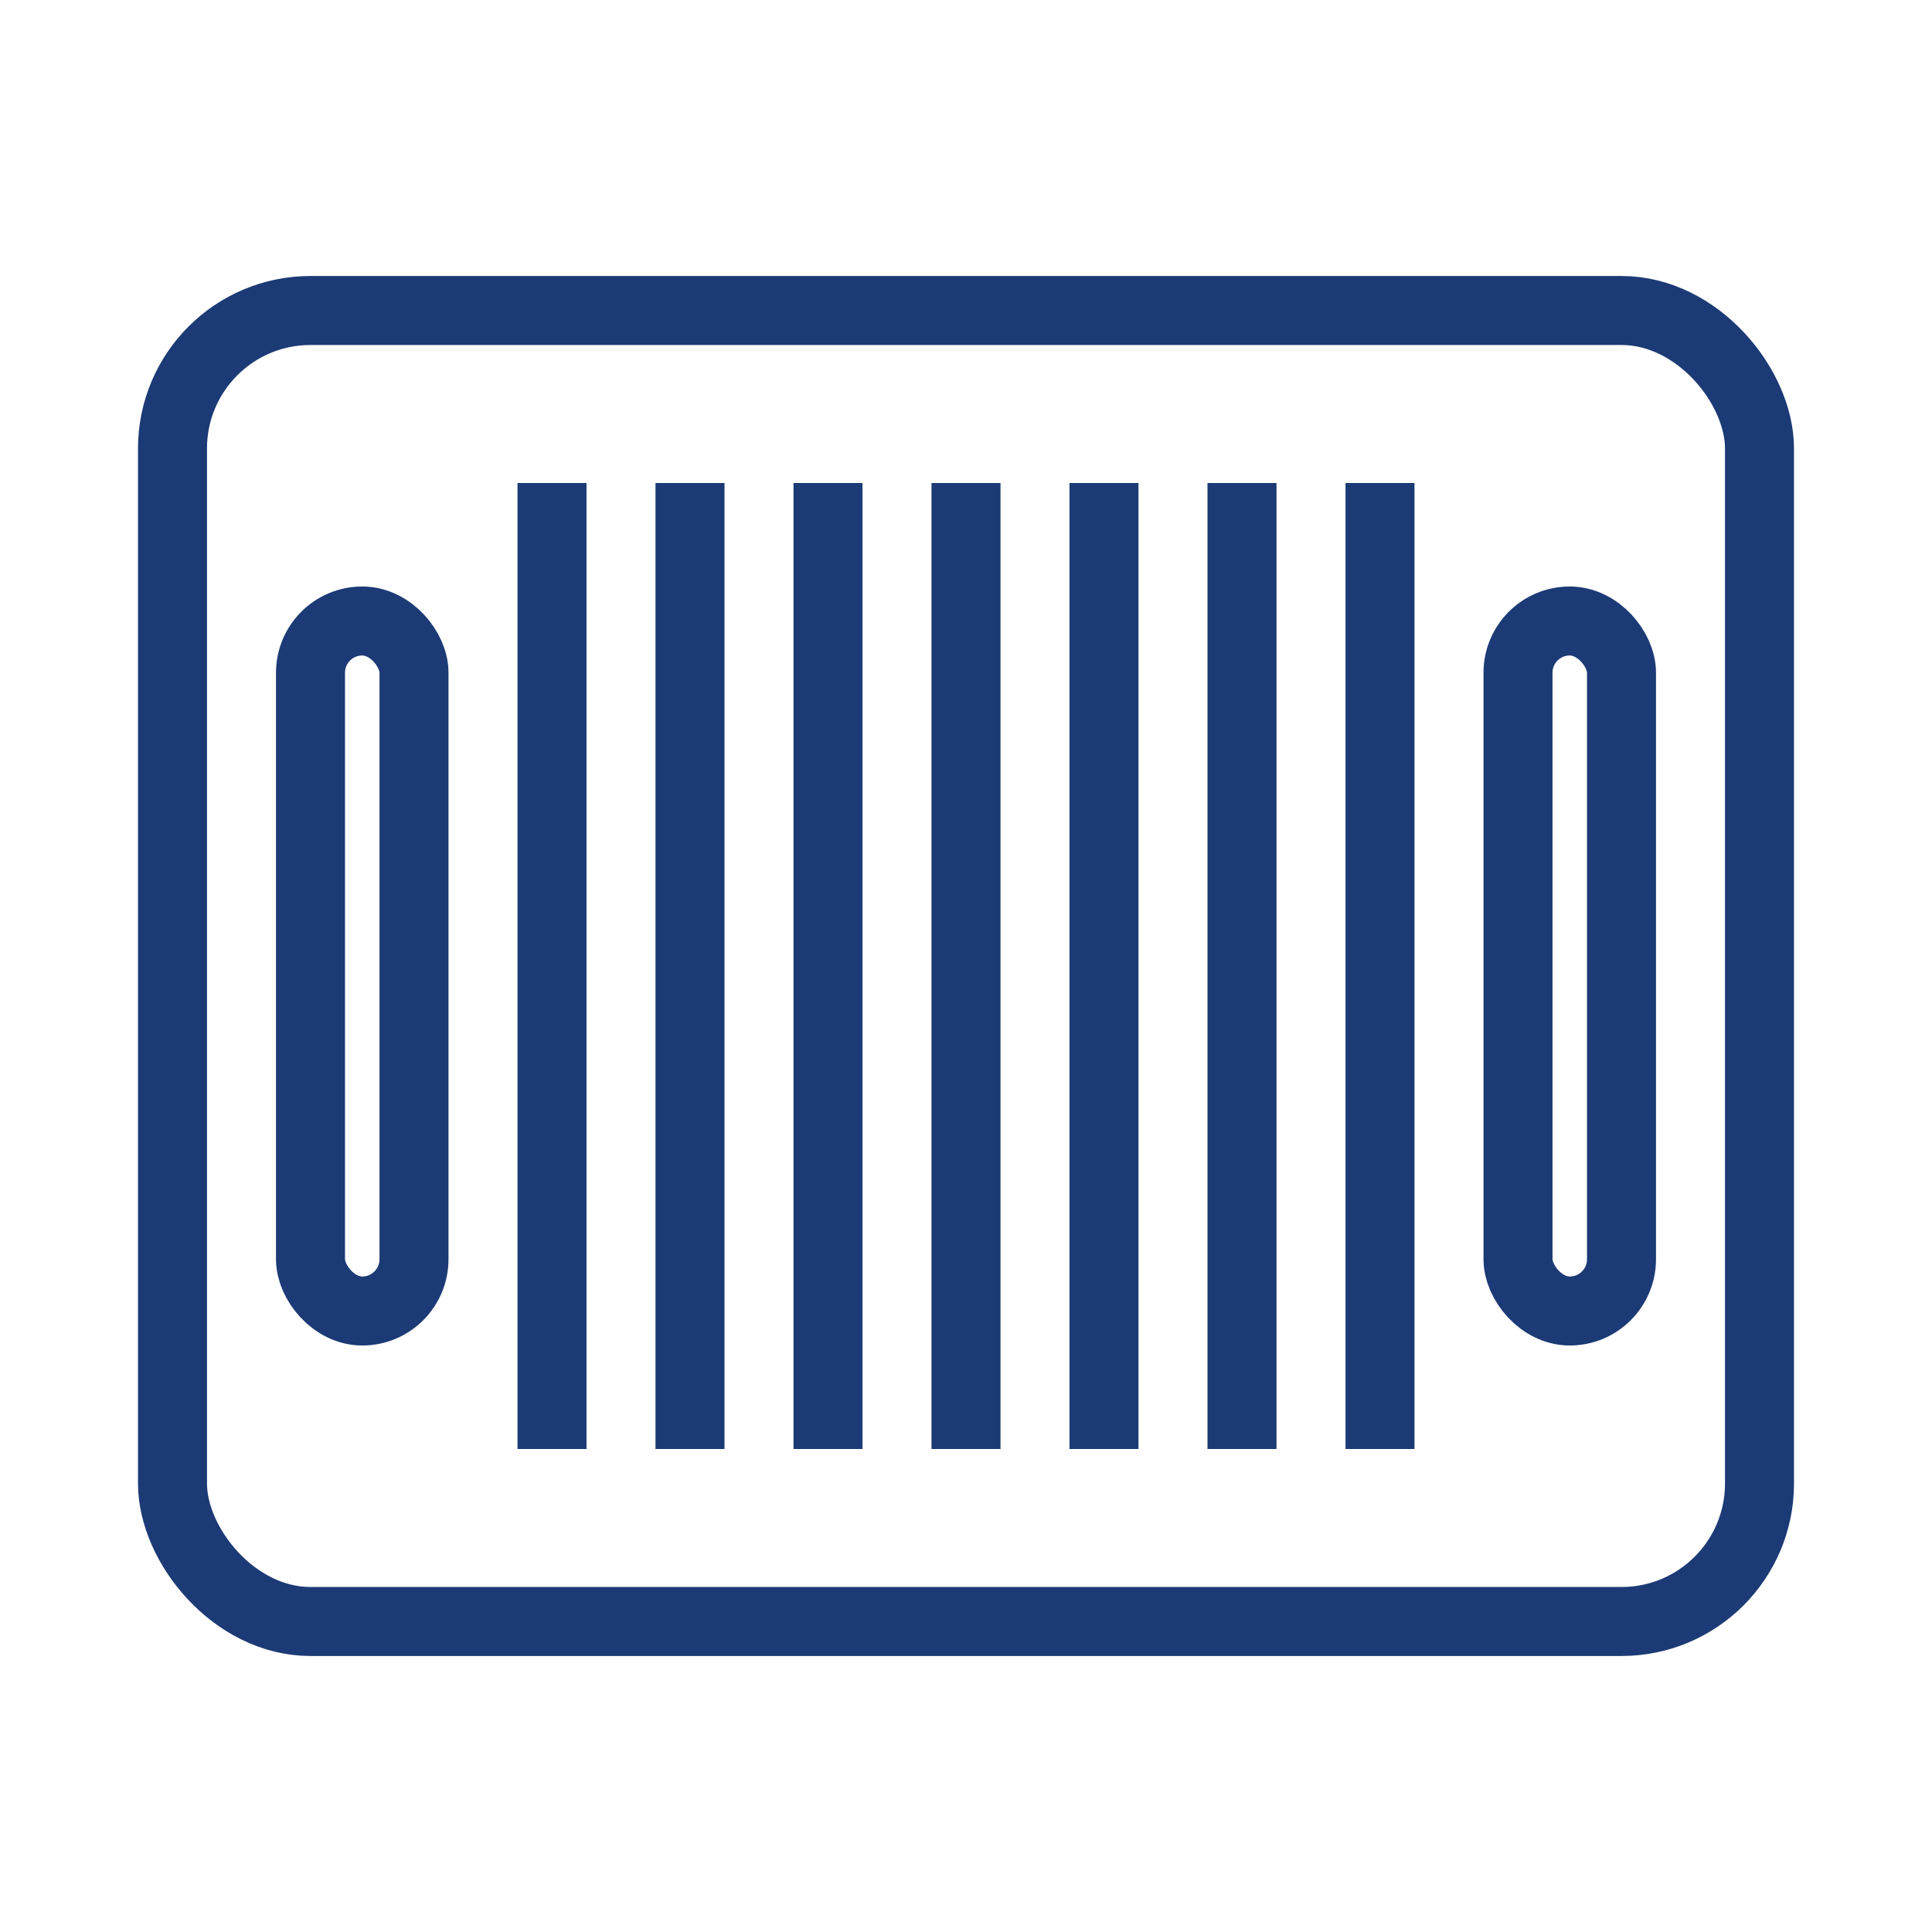 <svg xmlns="http://www.w3.org/2000/svg" width="56" height="56" viewBox="0 0 56 56">
  <g fill="none" fill-rule="evenodd">
    <rect width="46" height="38" x="5" y="9" stroke="#1C3A75" stroke-width="2" rx="4"/>
    <rect width="3" height="20" x="44" y="18" stroke="#1C3A75" stroke-width="2" rx="1.5"/>
    <rect width="3" height="20" x="9" y="18" stroke="#1C3A75" stroke-width="2" rx="1.5"/>
    <line x1="30" x2="2" y1="28" y2="28" stroke="#1C3A75" stroke-width="2" transform="rotate(-90 16 28)"/>
    <line x1="34" x2="6" y1="28" y2="28" stroke="#1C3A75" stroke-width="2" transform="rotate(-90 20 28)"/>
    <line x1="38" x2="10" y1="28" y2="28" stroke="#1C3A75" stroke-width="2" transform="rotate(-90 24 28)"/>
    <line x1="42" x2="14" y1="28" y2="28" stroke="#1C3A75" stroke-width="2" transform="rotate(-90 28 28)"/>
    <line x1="46" x2="18" y1="28" y2="28" stroke="#1C3A75" stroke-width="2" transform="rotate(-90 32 28)"/>
    <line x1="50" x2="22" y1="28" y2="28" stroke="#1C3A75" stroke-width="2" transform="rotate(-90 36 28)"/>
    <line x1="54" x2="26" y1="28" y2="28" stroke="#1C3A75" stroke-width="2" transform="rotate(-90 40 28)"/>
  </g>
</svg>
